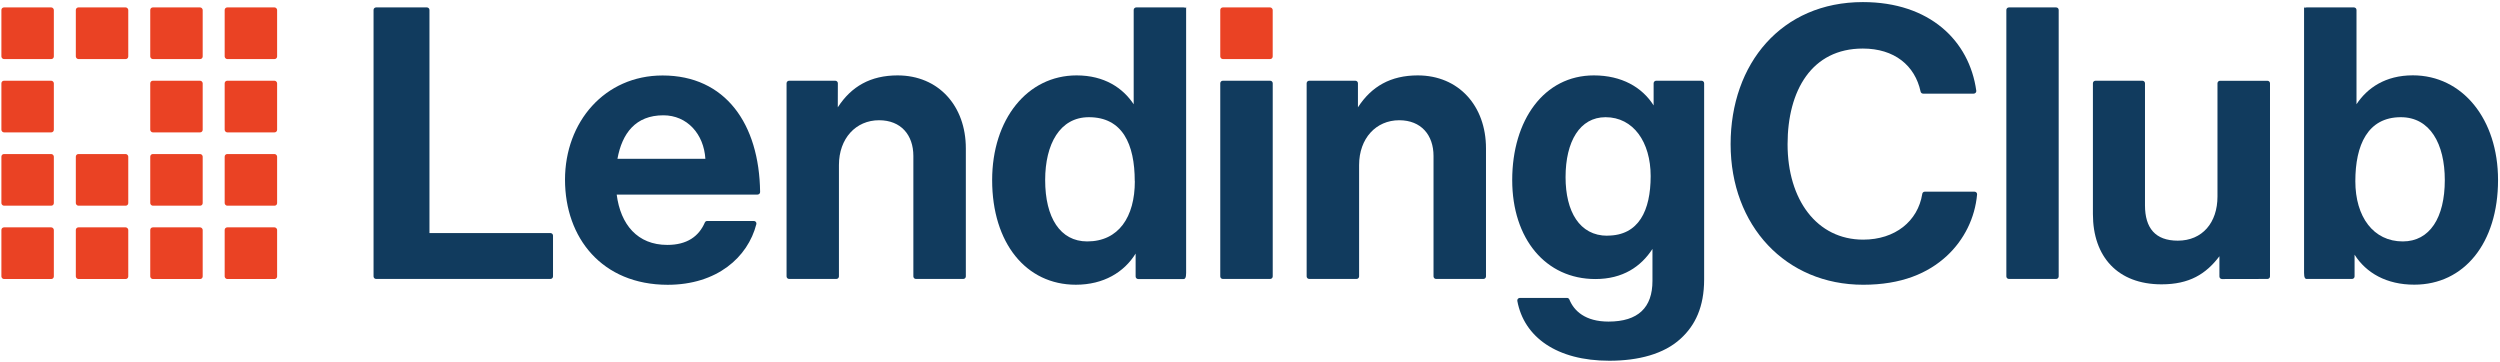 <?xml version="1.0" encoding="UTF-8"?> <svg xmlns="http://www.w3.org/2000/svg" xmlns:xlink="http://www.w3.org/1999/xlink" width="200px" height="29px" viewBox="0 0 200 29" version="1.1"><title>LC - Logo_BLUE_RGB-01 Copy 2</title><g id="Footer" stroke="none" stroke-width="1" fill="none" fill-rule="evenodd"><g id="Footer-1280px" transform="translate(-80, -920)" fill-rule="nonzero"><g id="Logo/Equal-Housing" transform="translate(80, 872)"><g id="LC---Logo_BLUE_RGB-01-Copy-2" transform="translate(0.112, 48.167)"><rect id="Rectangle" fill="#EA4224" x="17.862" y="0.426" width="4.195" height="4.133" rx="0.206"></rect><rect id="Rectangle" fill="#EA4224" x="17.862" y="6.291" width="4.195" height="4.133" rx="0.206"></rect><rect id="Rectangle" fill="#EA4224" x="17.862" y="12.156" width="4.195" height="4.133" rx="0.206"></rect><rect id="Rectangle" fill="#EA4224" x="11.908" y="0.426" width="4.195" height="4.133" rx="0.206"></rect><rect id="Rectangle" fill="#EA4224" x="11.908" y="6.291" width="4.195" height="4.133" rx="0.206"></rect><rect id="Rectangle" fill="#EA4224" x="11.908" y="12.156" width="4.195" height="4.133" rx="0.206"></rect><rect id="Rectangle" fill="#EA4224" x="5.954" y="0.426" width="4.195" height="4.133" rx="0.206"></rect><rect id="Rectangle" fill="#EA4224" x="5.954" y="12.156" width="4.195" height="4.133" rx="0.206"></rect><rect id="Rectangle" fill="#EA4224" x="0" y="0.426" width="4.195" height="4.133" rx="0.206"></rect><rect id="Rectangle" fill="#EA4224" x="0" y="6.291" width="4.195" height="4.133" rx="0.206"></rect><rect id="Rectangle" fill="#EA4224" x="0" y="12.156" width="4.195" height="4.133" rx="0.206"></rect><rect id="Rectangle" fill="#EA4224" x="17.862" y="18.022" width="4.195" height="4.133" rx="0.206"></rect><rect id="Rectangle" fill="#EA4224" x="0" y="18.022" width="4.195" height="4.133" rx="0.206"></rect><rect id="Rectangle" fill="#EA4224" x="5.954" y="18.022" width="4.195" height="4.133" rx="0.206"></rect><rect id="Rectangle" fill="#EA4224" x="11.908" y="18.022" width="4.195" height="4.133" rx="0.206"></rect><path d="M29.976,0.426 L34.039,0.426 C34.152,0.426 34.245,0.517 34.245,0.629 L34.245,18.478 L43.923,18.478 C44.036,18.478 44.128,18.568 44.129,18.68 L44.129,21.946 C44.129,22.058 44.037,22.149 43.923,22.149 L29.976,22.149 C29.863,22.148 29.772,22.057 29.772,21.946 L29.772,0.629 C29.772,0.518 29.863,0.427 29.976,0.426 Z" id="Path" fill="#113B5E"></path><path d="M45.089,14.208 C45.089,9.588 48.267,5.871 52.894,5.871 C57.921,5.871 60.631,9.742 60.697,15.192 C60.698,15.247 60.676,15.299 60.638,15.338 C60.599,15.376 60.546,15.399 60.491,15.399 L49.224,15.399 C49.531,17.799 50.889,19.426 53.271,19.426 C54.848,19.426 55.794,18.747 56.274,17.636 C56.305,17.562 56.377,17.513 56.458,17.511 L60.195,17.511 C60.258,17.51 60.319,17.538 60.358,17.587 C60.398,17.636 60.412,17.7 60.397,17.761 C59.717,20.416 57.247,22.616 53.299,22.616 C48.05,22.611 45.089,18.864 45.089,14.208 Z M49.284,12.537 L56.318,12.537 C56.195,10.561 54.868,9.057 52.955,9.057 C50.734,9.057 49.654,10.5 49.284,12.537 L49.284,12.537 Z" id="Shape" fill="#113B5E"></path><path d="M66.911,8.419 C67.991,6.746 69.533,5.865 71.695,5.865 C74.964,5.865 77.155,8.298 77.155,11.701 L77.155,21.946 C77.155,22.058 77.063,22.149 76.949,22.149 L73.163,22.149 C73.049,22.149 72.957,22.058 72.957,21.946 L72.957,12.309 C72.957,10.638 71.971,9.452 70.212,9.452 C68.361,9.452 67.003,10.902 67.003,13.037 L67.003,21.946 C67.003,22.058 66.91,22.149 66.797,22.149 L63.014,22.149 C62.902,22.146 62.813,22.056 62.813,21.946 L62.813,6.494 C62.813,6.382 62.906,6.291 63.019,6.291 L66.71,6.291 C66.765,6.291 66.817,6.313 66.856,6.351 C66.895,6.389 66.916,6.44 66.916,6.494 L66.911,8.419 Z" id="Path" fill="#113B5E"></path><path d="M79.26,14.239 C79.26,9.376 82.068,5.865 86.017,5.865 C88.239,5.865 89.72,6.869 90.583,8.176 L90.583,0.629 C90.583,0.517 90.676,0.426 90.789,0.426 L94.574,0.426 C94.686,0.426 94.778,0.517 94.778,0.355 L94.778,21.679 C94.778,22.065 94.686,22.156 94.574,22.156 L90.944,22.156 C90.83,22.156 90.738,22.065 90.738,21.953 L90.738,20.119 C89.818,21.609 88.177,22.611 85.954,22.611 C81.976,22.611 79.26,19.283 79.26,14.239 Z M90.668,14.33 C90.668,11.352 89.682,9.209 86.997,9.209 C84.683,9.209 83.501,11.352 83.501,14.239 C83.501,17.248 84.705,19.147 86.865,19.147 C89.38,19.147 90.675,17.186 90.675,14.333 L90.668,14.33 Z" id="Shape" fill="#113B5E"></path><path d="M97.715,6.291 L101.5,6.291 C101.613,6.291 101.706,6.382 101.706,6.494 L101.706,21.946 C101.706,22.058 101.613,22.149 101.5,22.149 L97.715,22.149 C97.601,22.149 97.509,22.058 97.509,21.946 L97.509,6.494 C97.509,6.382 97.601,6.291 97.715,6.291 Z" id="Path" fill="#113B5E"></path><path d="M108.523,8.419 C109.603,6.746 111.146,5.865 113.306,5.865 C116.578,5.865 118.767,8.298 118.767,11.701 L118.767,21.946 C118.767,22.058 118.675,22.149 118.561,22.149 L114.776,22.149 C114.663,22.149 114.57,22.058 114.57,21.946 L114.57,12.309 C114.57,10.638 113.582,9.452 111.825,9.452 C109.972,9.452 108.616,10.902 108.616,13.037 L108.616,21.946 C108.616,22.058 108.524,22.149 108.41,22.149 L104.626,22.149 C104.512,22.149 104.42,22.058 104.42,21.946 L104.42,6.494 C104.42,6.382 104.512,6.291 104.626,6.291 L108.318,6.291 C108.431,6.292 108.523,6.383 108.523,6.494 L108.523,8.419 Z" id="Path" fill="#113B5E"></path><path d="M138.337,11.366 C138.337,4.923 142.408,0 148.918,0 C154.254,0 157.435,3.081 157.991,7.094 C157.998,7.152 157.98,7.211 157.94,7.255 C157.901,7.299 157.844,7.324 157.785,7.324 L153.737,7.324 C153.639,7.324 153.556,7.256 153.536,7.161 C153.084,5.066 151.437,3.717 148.911,3.717 C144.837,3.717 142.894,7.06 142.894,11.375 C142.894,15.812 145.238,19.004 148.942,19.004 C151.496,19.004 153.319,17.532 153.669,15.348 C153.679,15.246 153.765,15.168 153.869,15.167 L157.849,15.167 C157.907,15.167 157.963,15.191 158.002,15.233 C158.041,15.275 158.06,15.331 158.055,15.388 C157.887,17.263 157.026,19.012 155.636,20.304 C154.123,21.701 151.996,22.613 148.942,22.613 C142.747,22.611 138.337,17.9 138.337,11.366 Z" id="Path" fill="#113B5E"></path><path d="M160.602,0.426 L164.377,0.426 C164.491,0.426 164.583,0.517 164.583,0.629 L164.583,21.946 C164.583,22.058 164.491,22.149 164.377,22.149 L160.602,22.149 C160.488,22.149 160.396,22.058 160.396,21.946 L160.396,0.629 C160.396,0.517 160.488,0.426 160.602,0.426 Z" id="Path" fill="#113B5E"></path><path d="M177.647,22.156 C177.591,22.156 177.537,22.134 177.498,22.094 C177.459,22.054 177.439,22.001 177.441,21.946 L177.441,20.333 C176.361,21.761 175.034,22.58 172.813,22.58 C169.295,22.58 167.321,20.362 167.321,16.961 L167.321,6.494 C167.321,6.382 167.413,6.291 167.527,6.291 L171.281,6.291 C171.394,6.291 171.487,6.382 171.487,6.494 L171.487,16.26 C171.487,18.083 172.32,19.086 174.109,19.086 C176.083,19.086 177.286,17.636 177.286,15.56 L177.286,6.498 C177.286,6.386 177.378,6.295 177.492,6.295 L181.277,6.295 C181.332,6.293 181.385,6.314 181.425,6.351 C181.465,6.388 181.488,6.44 181.488,6.494 L181.488,21.946 C181.488,22.058 181.396,22.149 181.282,22.149 L177.647,22.156 Z" id="Path" fill="#113B5E"></path><path d="M188.254,20.209 L188.254,21.946 C188.254,22.058 188.162,22.149 188.048,22.149 L184.418,22.149 C184.305,22.149 184.213,22.058 184.213,21.672 L184.213,0.355 C184.213,0.517 184.305,0.426 184.418,0.426 L188.202,0.426 C188.316,0.426 188.408,0.517 188.408,0.629 L188.408,8.171 C189.273,6.864 190.723,5.86 192.913,5.86 C196.892,5.86 199.731,9.371 199.731,14.234 C199.731,19.278 197.016,22.606 193.036,22.606 C190.815,22.611 189.179,21.668 188.254,20.209 Z M195.472,14.239 C195.472,11.352 194.3,9.209 191.954,9.209 C189.301,9.209 188.315,11.442 188.315,14.33 C188.315,17.186 189.764,19.147 192.109,19.147 C194.27,19.147 195.472,17.248 195.472,14.239 Z" id="Shape" fill="#113B5E"></path><rect id="Rectangle" fill="#EA4224" x="97.509" y="0.426" width="4.195" height="4.133" rx="0.206"></rect><path d="M136.022,6.291 L132.392,6.291 C132.336,6.289 132.282,6.31 132.241,6.348 C132.201,6.386 132.178,6.439 132.178,6.494 L132.178,8.267 C131.259,6.808 129.619,5.865 127.395,5.865 C123.415,5.865 120.865,9.436 120.865,14.237 C120.865,18.933 123.538,22.156 127.518,22.156 C129.709,22.156 131.163,21.168 132.085,19.747 L132.085,22.308 C132.085,24.436 130.944,25.56 128.567,25.56 C126.712,25.56 125.807,24.706 125.439,23.796 C125.41,23.72 125.337,23.669 125.255,23.666 L121.477,23.666 C121.416,23.665 121.359,23.692 121.319,23.738 C121.28,23.783 121.263,23.844 121.273,23.903 C121.807,26.803 124.432,28.692 128.633,28.692 C130.977,28.692 133.014,28.148 134.337,26.928 C135.509,25.864 136.219,24.376 136.219,22.187 L136.219,6.494 C136.219,6.386 136.132,6.296 136.022,6.291 Z M128.478,18.691 C126.248,18.691 125.133,16.751 125.133,14.005 C125.133,11.143 126.278,9.209 128.331,9.209 C130.561,9.209 131.941,11.203 131.941,13.922 C131.939,16.664 131.001,18.683 128.477,18.683 L128.478,18.691 Z" id="Shape" fill="#113B5E"></path></g></g></g></g></svg> 
